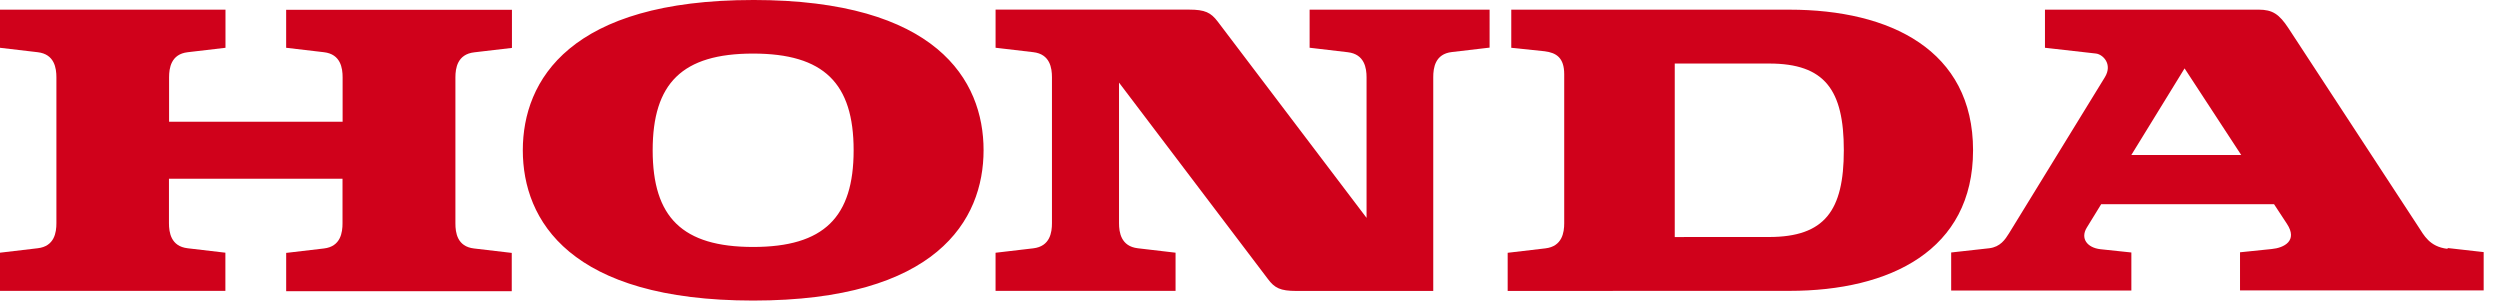 <svg width="130" height="16" xmlns="http://www.w3.org/2000/svg"><g fill="#D0011B" fill-rule="evenodd"><path d="M14.884 2.485l1.96.23c.876.1.972.835.972 1.304v2.31H8.792V4.02c0-.47.096-1.207.973-1.305l1.96-.23V.503H0v1.982l1.96.23c.878.1.973.835.973 1.304v7.59c0 .47-.095 1.2-.974 1.3L0 13.14v1.984h11.72V13.14l-1.96-.23c-.878-.1-.974-.834-.974-1.303V9.294h9.025v2.317c0 .47-.09 1.21-.97 1.31l-1.96.23v1.99h11.73v-1.99l-1.96-.23c-.88-.1-.97-.83-.97-1.3v-7.6c0-.47.1-1.2.98-1.3l1.96-.23V.51H14.88v1.98zM93.064.503H78.586v1.982l1.73.18c.617.077 1.023.34 1.023 1.195v7.75c0 .47-.1 1.204-.98 1.305l-1.96.23v1.983l14.65-.003c5.24 0 9.55-2.112 9.55-7.312S98.3.503 93.05.503zm-1.067 11.82l-4.91.003V3.304h4.91c2.897 0 3.882 1.375 3.882 4.51 0 3.134-.99 4.51-3.89 4.51z"/><path d="M127.26 12.938c-.927-.11-1.216-.707-1.505-1.148l-6.75-10.315c-.486-.742-.836-.973-1.557-.973h-11.11v1.982l2.65.3c.36.042.884.548.463 1.235l-4.98 8.11c-.2.32-.45.71-1.03.78l-1.98.22v1.98h9.37v-1.98l-1.61-.17c-.69-.08-1.05-.56-.71-1.12l.75-1.22h8.99l.67 1.02c.58.88-.15 1.25-.79 1.31l-1.65.17v1.98h12.67v-1.99l-1.86-.21zm-16.43-4.88l2.768-4.502 2.945 4.503h-5.713zM68.123 2.485l1.958.23c.88.1.98.835.98 1.304v7.31L63.32 1.12C62.963.652 62.662.5 61.83.5H51.77v1.983l1.96.23c.877.1.972.835.972 1.304v7.59c0 .47-.095 1.205-.973 1.306l-1.96.23v1.983h9.36V13.14l-1.96-.23c-.88-.1-.98-.834-.98-1.303V4.295l7.74 10.21c.35.472.65.624 1.48.624h7.12V4.01c0-.47.09-1.206.97-1.304l1.96-.23V.502H68.1v1.983zM39.166 0c-9.52 0-11.98 4.167-11.98 7.814 0 3.65 2.458 7.815 11.98 7.815 9.523 0 11.98-4.17 11.98-7.82 0-3.65-2.456-7.81-11.98-7.81zm0 12.842c-3.69 0-5.227-1.548-5.227-5.028 0-3.48 1.53-5.028 5.22-5.028 3.69 0 5.23 1.55 5.23 5.028 0 3.48-1.54 5.028-5.23 5.028z"/></g></svg>